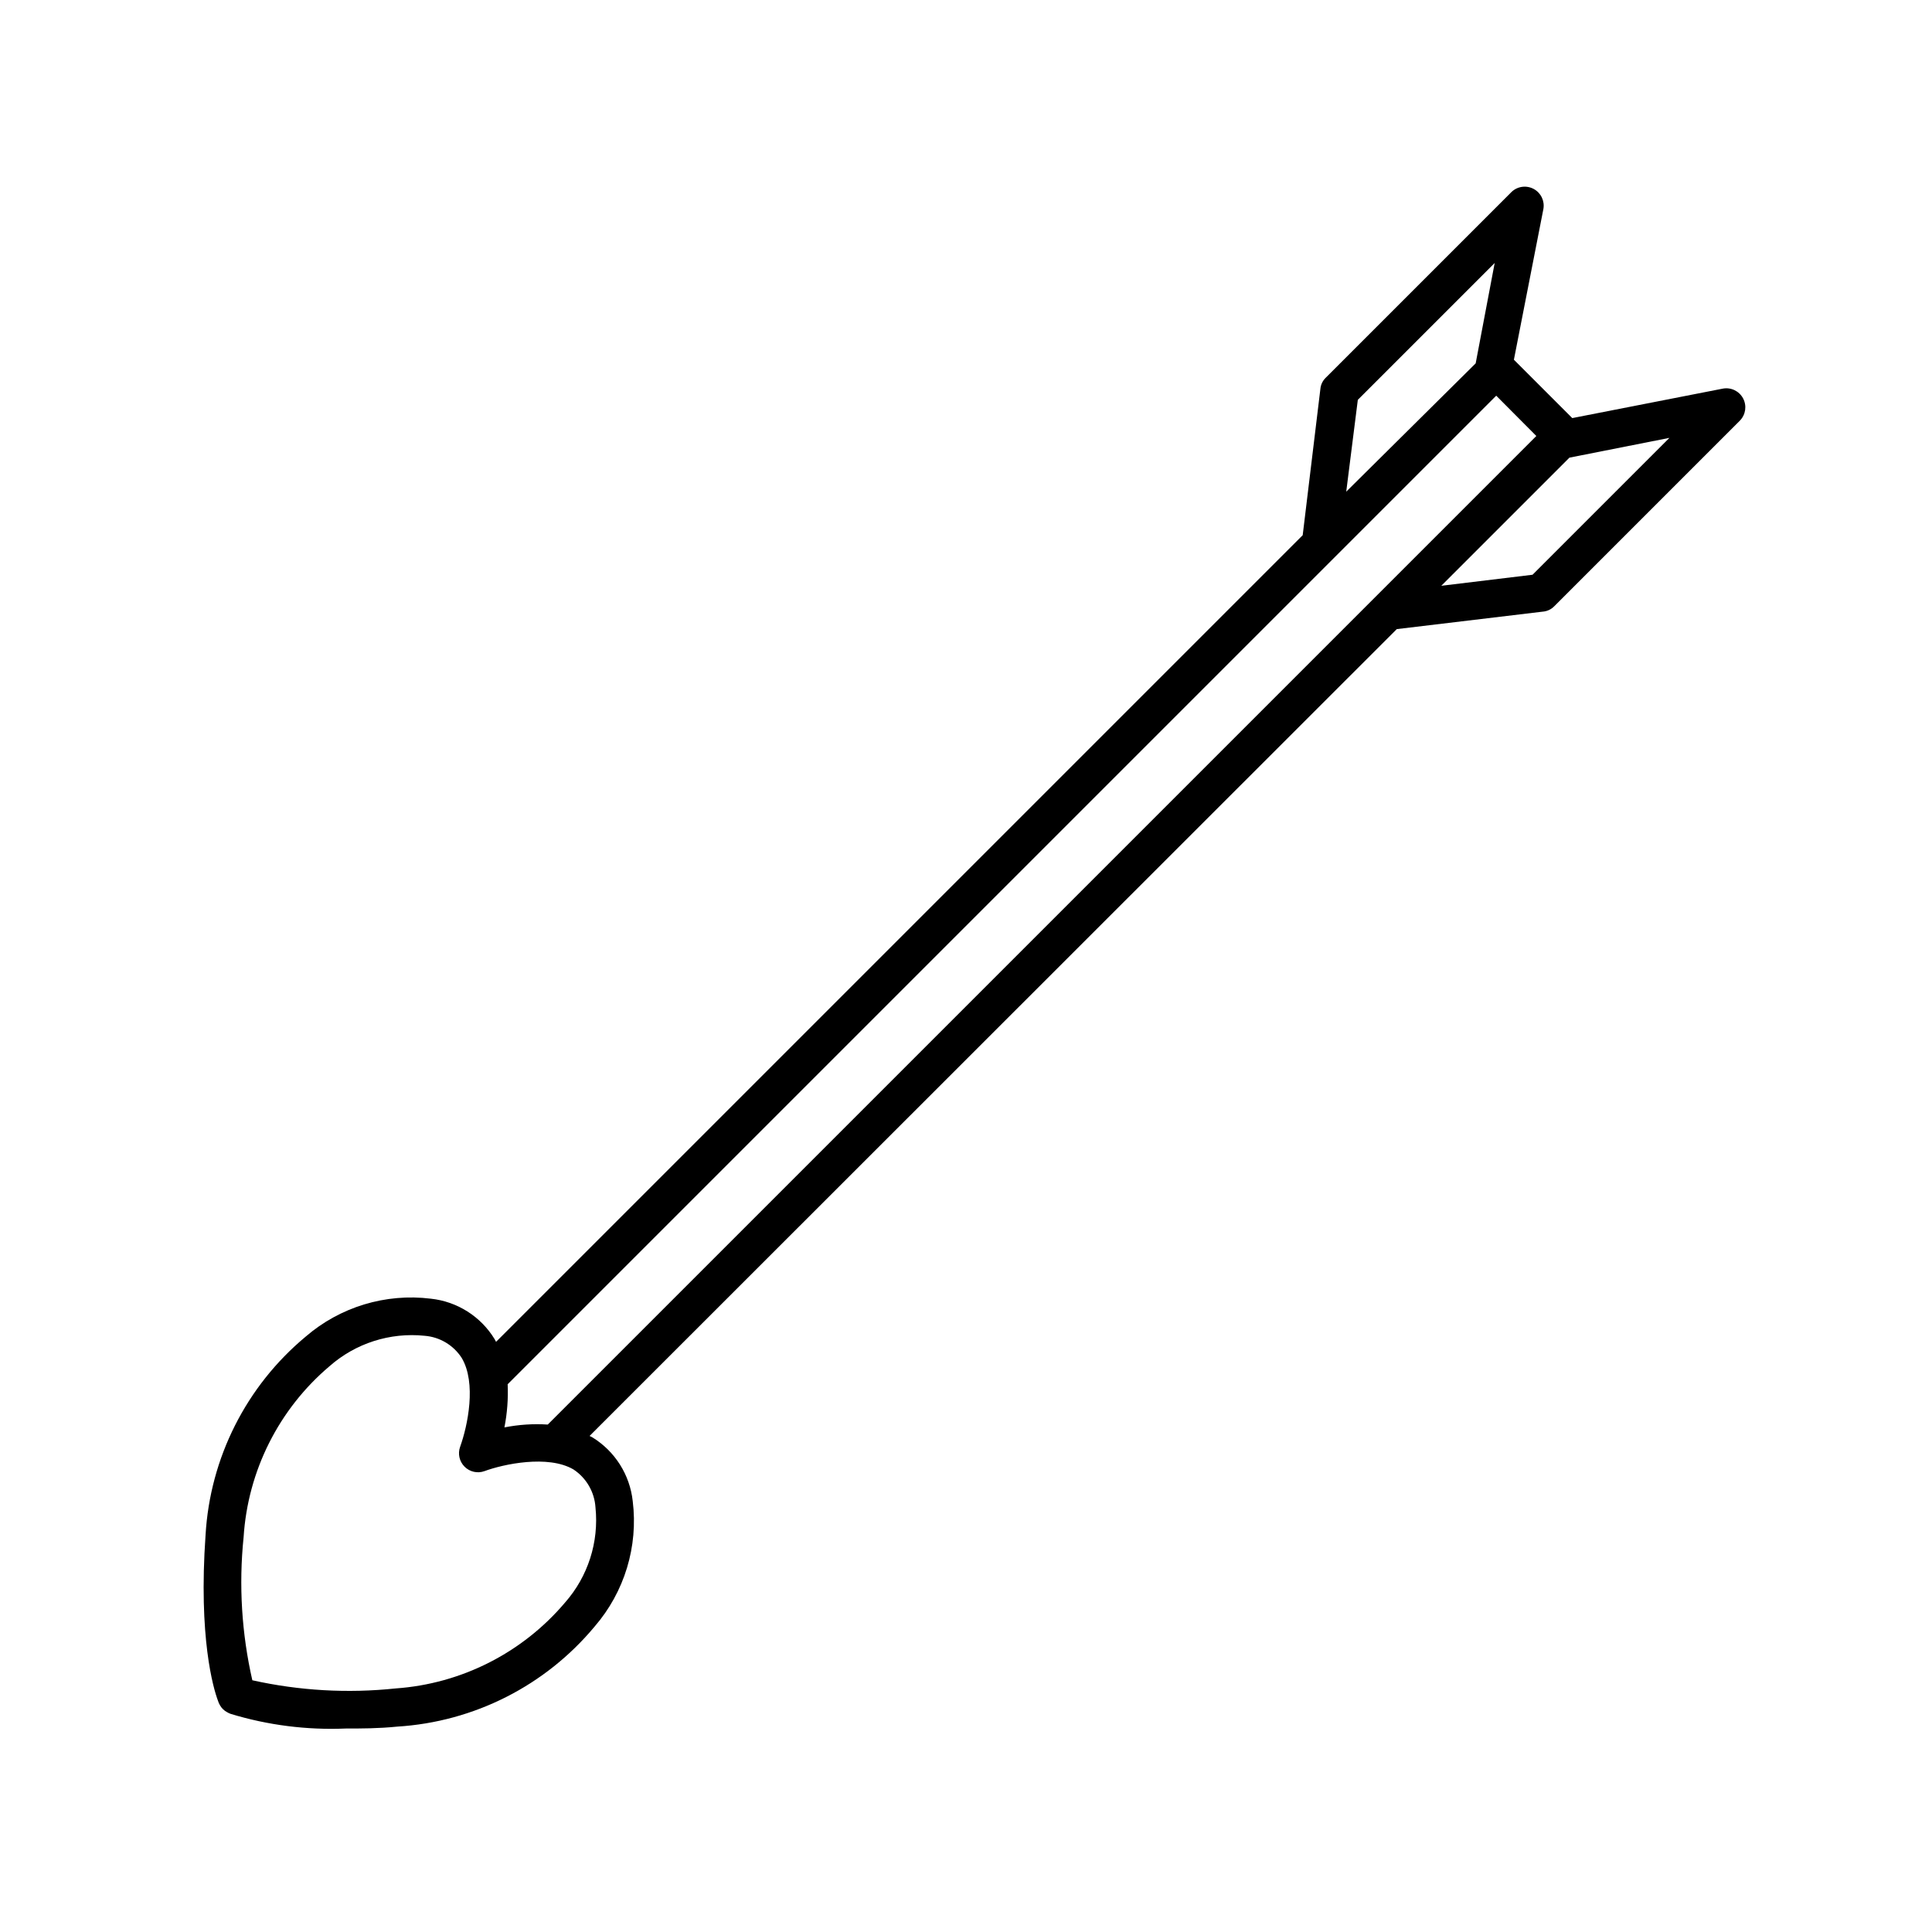 <?xml version="1.0" encoding="UTF-8"?>
<!-- Uploaded to: SVG Repo, www.svgrepo.com, Generator: SVG Repo Mixer Tools -->
<svg fill="#000000" width="800px" height="800px" version="1.1" viewBox="144 144 512 512" xmlns="http://www.w3.org/2000/svg">
 <path d="m201.75 594.67c0.133 0.441 0.316 0.863 0.555 1.258 0.434 0.77 1.082 1.398 1.863 1.812 0.305 0.184 0.625 0.336 0.957 0.453 9.867 3.008 20.176 4.316 30.48 3.883 4.082 0 8.664 0 13.652-0.504 20.363-1.254 39.309-10.859 52.348-26.551 7.898-9.148 11.559-21.211 10.074-33.203-0.758-7-4.723-13.254-10.73-16.926l-0.707-0.352 213.92-213.82 38.742-4.637 0.004 0.004c1.125-0.102 2.18-0.602 2.973-1.41l49.223-49.223h-0.004c1.531-1.574 1.867-3.957 0.828-5.891-1.035-1.934-3.203-2.977-5.359-2.574l-39.902 7.809-15.469-15.469 7.809-39.902v0.004c0.402-2.16-0.637-4.328-2.574-5.363-1.934-1.035-4.316-0.703-5.887 0.828l-49.223 49.223c-0.812 0.789-1.312 1.844-1.41 2.973l-4.684 38.742-213.77 213.77-0.402-0.754c-3.664-5.988-9.902-9.934-16.879-10.684-11.992-1.48-24.055 2.18-33.199 10.078-15.711 13.082-25.305 32.086-26.5 52.496-1.918 27.258 2.062 40.707 3.273 43.934zm384.66-334.63-36.273 36.273-24.184 2.926 33.957-33.957zm-82.574-10.078 36.273-36.273-5.039 26.602-34.305 34.008zm-225.3 260.88 261.98-261.98 10.629 10.68-261.98 261.98c-3.844-0.246-7.707 0.008-11.488 0.758 0.738-3.766 1.027-7.606 0.859-11.438zm-69.98 40.559c1.105-17.586 9.328-33.957 22.773-45.344 6.906-6.082 16.035-9.004 25.188-8.062 4.008 0.312 7.641 2.473 9.824 5.844 3.981 6.648 1.613 17.984-0.402 23.578-0.66 1.84-0.203 3.894 1.18 5.273 1.379 1.383 3.434 1.84 5.269 1.176 5.039-1.863 16.828-4.383 23.578-0.453 3.422 2.254 5.586 5.988 5.844 10.078 0.945 9.152-1.977 18.285-8.059 25.191-11.281 13.332-27.469 21.547-44.891 22.77-12.695 1.344-25.527 0.613-37.988-2.164-2.832-12.418-3.617-25.219-2.316-37.887z"/>
</svg>